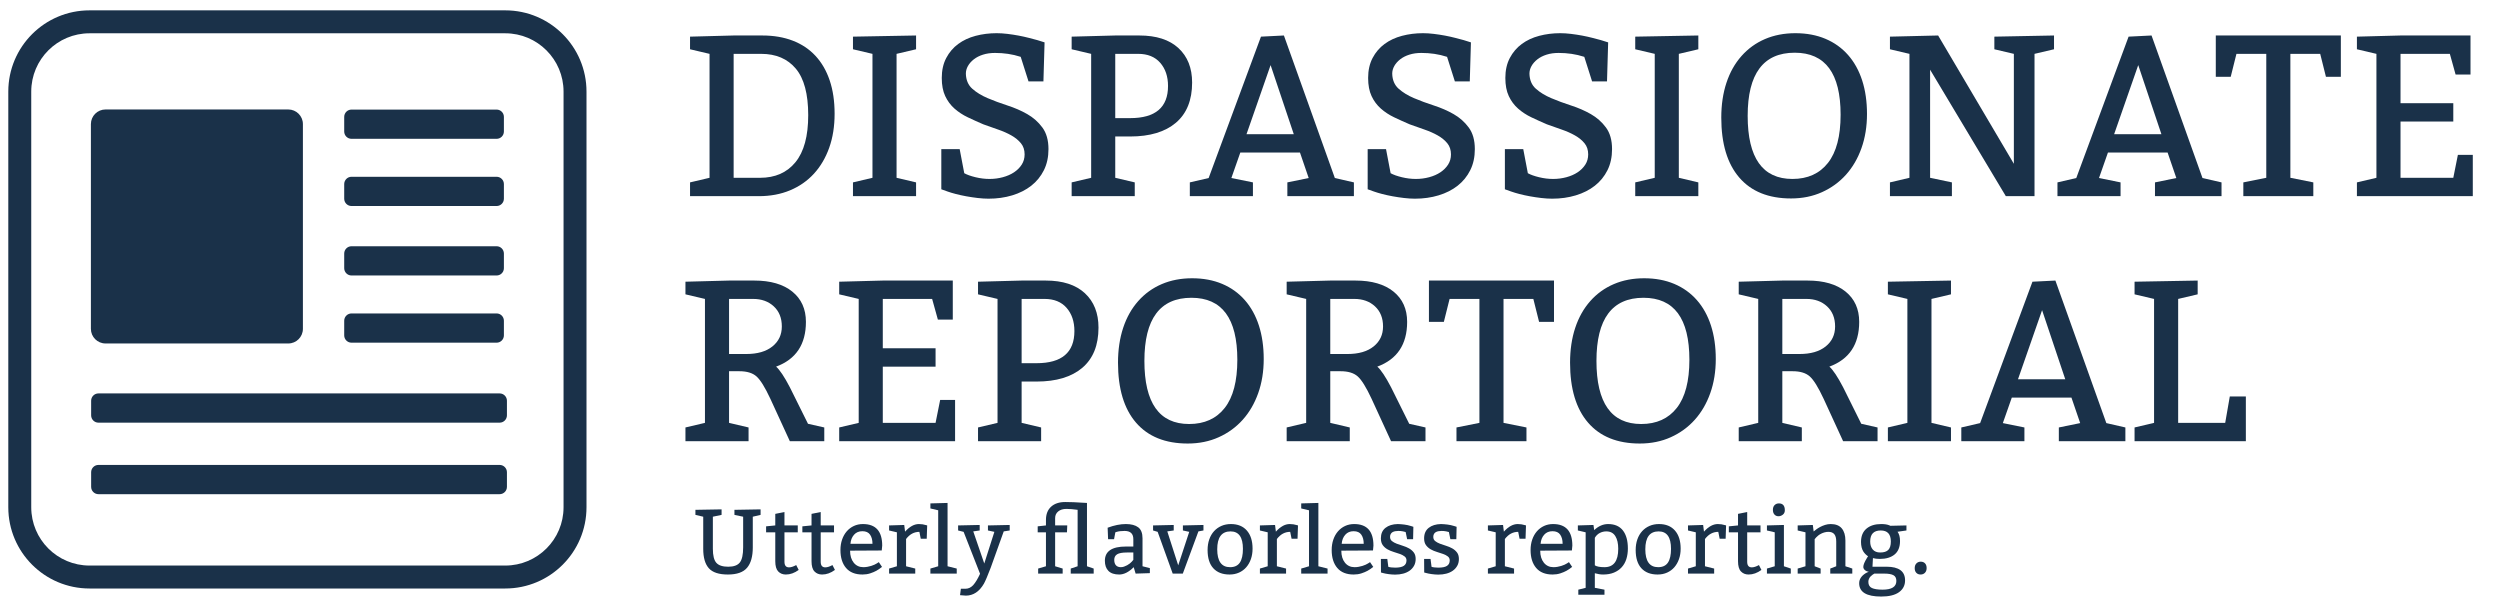 <?xml version="1.0" encoding="UTF-8" standalone="no"?>
<!DOCTYPE svg PUBLIC "-//W3C//DTD SVG 1.1//EN" "http://www.w3.org/Graphics/SVG/1.1/DTD/svg11.dtd">
<svg width="100%" height="100%" viewBox="0 0 908 221" version="1.1" xmlns="http://www.w3.org/2000/svg" xmlns:xlink="http://www.w3.org/1999/xlink" xml:space="preserve" xmlns:serif="http://www.serif.com/" style="fill-rule:evenodd;clip-rule:evenodd;stroke-linejoin:round;stroke-miterlimit:2;">
    <g id="Artboard1" transform="matrix(0.969,0,0,0.925,-1294.651,-2182.259)">
        <rect x="1336" y="2360" width="937" height="239" style="fill:none;"/>
        <g transform="matrix(1.032,0,0,1.081,-61.244,-198.706)">
            <path d="M1458.68,2406C1461.618,2406 1464,2408.382 1464,2411.32C1464,2426.586 1464,2470.414 1464,2485.68C1464,2488.618 1461.618,2491 1458.68,2491C1444.588,2491 1406.412,2491 1392.32,2491C1389.382,2491 1387,2488.618 1387,2485.68C1387,2470.414 1387,2426.586 1387,2411.32C1387,2408.382 1389.382,2406 1392.32,2406C1406.412,2406 1444.588,2406 1458.68,2406Z" style="fill:rgb(26,49,73);"/>
        </g>
        <g transform="matrix(1.032,0,0,1.044,-61.244,-110.684)">
            <path d="M1537,2409.75L1537,2415.25C1537,2416.768 1535.81,2418 1534.344,2418L1481.656,2418C1480.19,2418 1479,2416.768 1479,2415.25L1479,2409.75C1479,2408.232 1480.19,2407 1481.656,2407L1534.344,2407C1535.81,2407 1537,2408.232 1537,2409.75Z" style="fill:rgb(26,49,73);"/>
        </g>
        <g transform="matrix(1.032,0,0,1.044,-61.244,-57.022)">
            <path d="M1537,2409.75L1537,2415.25C1537,2416.768 1535.81,2418 1534.344,2418L1481.656,2418C1480.19,2418 1479,2416.768 1479,2415.25L1479,2409.75C1479,2408.232 1480.19,2407 1481.656,2407L1534.344,2407C1535.81,2407 1537,2408.232 1537,2409.75Z" style="fill:rgb(26,49,73);"/>
        </g>
        <g transform="matrix(1.032,0,0,1.044,-61.244,-84.299)">
            <path d="M1537,2409.75L1537,2415.25C1537,2416.768 1535.81,2418 1534.344,2418L1481.656,2418C1480.19,2418 1479,2416.768 1479,2415.25L1479,2409.75C1479,2408.232 1480.19,2407 1481.656,2407L1534.344,2407C1535.81,2407 1537,2408.232 1537,2409.75Z" style="fill:rgb(26,49,73);"/>
        </g>
        <g transform="matrix(1.032,0,0,1.044,-61.244,-30.638)">
            <path d="M1537,2409.75L1537,2415.25C1537,2416.768 1535.81,2418 1534.344,2418L1481.656,2418C1480.19,2418 1479,2416.768 1479,2415.25L1479,2409.75C1479,2408.232 1480.19,2407 1481.656,2407L1534.344,2407C1535.81,2407 1537,2408.232 1537,2409.75Z" style="fill:rgb(26,49,73);"/>
        </g>
        <g transform="matrix(2.687,0,0,1.044,-2603.842,0.765)">
            <path d="M1537,2409.75L1537,2415.25C1537,2416.768 1536.543,2418 1535.98,2418L1480.02,2418C1479.457,2418 1479,2416.768 1479,2415.25L1479,2409.75C1479,2408.232 1479.457,2407 1480.02,2407L1535.98,2407C1536.543,2407 1537,2408.232 1537,2409.75Z" style="fill:rgb(26,49,73);"/>
        </g>
        <g transform="matrix(2.687,0,0,1.044,-2603.842,28.844)">
            <path d="M1537,2409.75L1537,2415.25C1537,2416.768 1536.543,2418 1535.98,2418L1480.02,2418C1479.457,2418 1479,2416.768 1479,2415.25L1479,2409.75C1479,2408.232 1479.457,2407 1480.02,2407L1535.98,2407C1536.543,2407 1537,2408.232 1537,2409.75Z" style="fill:rgb(26,49,73);"/>
        </g>
        <g transform="matrix(1.032,0,0,1.081,-58.149,-201.95)">
            <path d="M1534.489,2373C1550.788,2373 1564,2386.212 1564,2402.511L1564,2553.489C1564,2569.788 1550.788,2583 1534.489,2583L1383.511,2583C1367.212,2583 1354,2569.788 1354,2553.489L1354,2402.511C1354,2386.212 1367.212,2373 1383.511,2373L1534.489,2373ZM1534.489,2381.333L1383.511,2381.333C1371.815,2381.333 1362.333,2390.815 1362.333,2402.511L1362.333,2553.489C1362.333,2565.185 1371.815,2574.667 1383.511,2574.667L1534.489,2574.667C1546.185,2574.667 1555.667,2565.185 1555.667,2553.489L1555.667,2402.511C1555.667,2390.815 1546.185,2381.333 1534.489,2381.333Z" style="fill:rgb(26,49,73);"/>
        </g>
        <g transform="matrix(2.531,0,0,3.107,-2477.768,-4999.871)">
            <path d="M1615.496,2391.015L1619.404,2391.015C1621.647,2391.015 1623.397,2390.357 1624.654,2389.042C1625.911,2387.727 1626.54,2385.745 1626.54,2383.096C1626.54,2380.427 1625.928,2378.469 1624.705,2377.222C1623.482,2375.975 1621.771,2375.351 1619.574,2375.351L1615.496,2375.351L1615.496,2391.015ZM1609.039,2393.335L1609.039,2391.595L1611.927,2391.015L1611.927,2375.351L1609.039,2374.771L1609.039,2373.176L1615.496,2373.03L1619.744,2373.03C1621.42,2373.03 1622.921,2373.248 1624.246,2373.683C1625.572,2374.118 1626.693,2374.756 1627.61,2375.598C1628.528,2376.439 1629.23,2377.473 1629.717,2378.701C1630.205,2379.929 1630.448,2381.336 1630.448,2382.922C1630.448,2384.508 1630.182,2385.939 1629.649,2387.215C1629.117,2388.491 1628.364,2389.584 1627.39,2390.493C1626.415,2391.402 1625.237,2392.103 1623.855,2392.596C1622.473,2393.089 1620.933,2393.335 1619.234,2393.335L1609.039,2393.335Z" style="fill:rgb(26,49,73);fill-rule:nonzero;"/>
            <path d="M1642.512,2391.595L1642.512,2393.335L1633.167,2393.335L1633.167,2391.595L1636.055,2391.015L1636.055,2375.351L1633.167,2374.771L1633.167,2373.176L1642.512,2373.03L1642.512,2374.771L1639.623,2375.351L1639.623,2391.015L1642.512,2391.595Z" style="fill:rgb(26,49,73);fill-rule:nonzero;"/>
            <path d="M1648.969,2387.389L1649.648,2390.435C1650.056,2390.628 1650.611,2390.797 1651.313,2390.942C1652.016,2391.087 1652.707,2391.16 1653.386,2391.16C1654.066,2391.16 1654.723,2391.087 1655.357,2390.942C1655.992,2390.797 1656.547,2390.589 1657.023,2390.319C1657.498,2390.048 1657.878,2389.724 1658.161,2389.347C1658.444,2388.97 1658.586,2388.54 1658.586,2388.056C1658.586,2387.495 1658.404,2387.026 1658.042,2386.649C1657.68,2386.272 1657.209,2385.943 1656.632,2385.663C1656.054,2385.383 1655.403,2385.136 1654.678,2384.923C1653.953,2384.711 1653.216,2384.488 1652.469,2384.256C1651.676,2383.966 1650.911,2383.671 1650.175,2383.371C1649.439,2383.072 1648.782,2382.704 1648.204,2382.269C1647.626,2381.834 1647.168,2381.307 1646.828,2380.688C1646.488,2380.07 1646.318,2379.306 1646.318,2378.397C1646.318,2377.43 1646.539,2376.589 1646.981,2375.873C1647.422,2375.158 1648.011,2374.568 1648.748,2374.104C1649.484,2373.64 1650.345,2373.296 1651.33,2373.074C1652.316,2372.852 1653.352,2372.74 1654.44,2372.74C1654.938,2372.74 1655.471,2372.769 1656.037,2372.827C1656.603,2372.885 1657.158,2372.958 1657.702,2373.045C1658.246,2373.132 1658.756,2373.229 1659.231,2373.335C1659.707,2373.441 1660.115,2373.533 1660.455,2373.611L1661.542,2373.901L1661.372,2378.832L1659.163,2378.832L1658.008,2375.728C1657.374,2375.554 1656.745,2375.428 1656.122,2375.351C1655.499,2375.274 1654.859,2375.235 1654.202,2375.235C1653.545,2375.235 1652.95,2375.308 1652.418,2375.453C1651.885,2375.598 1651.432,2375.796 1651.059,2376.047C1650.685,2376.299 1650.396,2376.579 1650.192,2376.888C1649.988,2377.198 1649.886,2377.517 1649.886,2377.846C1649.909,2378.658 1650.226,2379.296 1650.838,2379.76C1651.449,2380.224 1652.208,2380.621 1653.115,2380.949C1654.021,2381.278 1655.001,2381.588 1656.054,2381.878C1657.107,2382.168 1658.082,2382.53 1658.977,2382.965C1659.871,2383.4 1660.619,2383.966 1661.219,2384.662C1661.82,2385.358 1662.12,2386.267 1662.12,2387.389C1662.12,2388.395 1661.893,2389.284 1661.44,2390.058C1660.987,2390.831 1660.364,2391.484 1659.571,2392.016C1658.778,2392.547 1657.838,2392.953 1656.751,2393.234C1655.663,2393.514 1654.496,2393.654 1653.25,2393.654C1652.752,2393.654 1652.214,2393.625 1651.636,2393.567C1651.059,2393.509 1650.492,2393.437 1649.937,2393.35C1649.382,2393.263 1648.867,2393.166 1648.391,2393.06C1647.915,2392.953 1647.519,2392.852 1647.202,2392.755L1646.25,2392.465L1646.25,2387.389L1648.969,2387.389Z" style="fill:rgb(26,49,73);fill-rule:nonzero;"/>
            <path d="M1665.552,2393.335L1665.552,2391.595L1668.441,2391.015L1668.441,2375.351L1665.552,2374.771L1665.552,2373.176L1672.009,2373.03L1675.577,2373.03C1678.092,2373.03 1680.023,2373.562 1681.371,2374.626C1682.719,2375.689 1683.393,2377.14 1683.393,2378.977C1683.393,2381.201 1682.594,2382.893 1680.997,2384.053C1679.4,2385.213 1677.14,2385.794 1674.218,2385.794L1672.009,2385.794L1672.009,2391.015L1674.897,2391.595L1674.897,2393.335L1665.552,2393.335ZM1672.009,2375.351L1672.009,2383.473L1674.218,2383.473C1677.956,2383.473 1679.825,2382.119 1679.825,2379.412C1679.825,2378.213 1679.44,2377.237 1678.669,2376.482C1677.899,2375.728 1676.812,2375.351 1675.407,2375.351L1672.009,2375.351Z" style="fill:rgb(26,49,73);fill-rule:nonzero;"/>
            <path d="M1683.053,2393.335L1683.053,2391.595L1685.84,2391.044L1693.588,2373.176L1696.986,2373.03L1704.53,2391.044L1707.351,2391.595L1707.351,2393.335L1697.496,2393.335L1697.496,2391.595L1700.656,2391.044L1699.365,2387.824L1690.529,2387.824L1689.204,2391.044L1692.398,2391.595L1692.398,2393.335L1683.053,2393.335ZM1695.015,2376.772L1691.447,2385.504L1698.447,2385.504L1695.015,2376.772Z" style="fill:rgb(26,49,73);fill-rule:nonzero;"/>
            <path d="M1712.108,2387.389L1712.788,2390.435C1713.196,2390.628 1713.751,2390.797 1714.453,2390.942C1715.156,2391.087 1715.847,2391.16 1716.526,2391.16C1717.206,2391.16 1717.863,2391.087 1718.497,2390.942C1719.132,2390.797 1719.687,2390.589 1720.162,2390.319C1720.638,2390.048 1721.018,2389.724 1721.301,2389.347C1721.584,2388.97 1721.726,2388.54 1721.726,2388.056C1721.726,2387.495 1721.544,2387.026 1721.182,2386.649C1720.819,2386.272 1720.349,2385.943 1719.772,2385.663C1719.194,2385.383 1718.542,2385.136 1717.818,2384.923C1717.093,2384.711 1716.356,2384.488 1715.609,2384.256C1714.816,2383.966 1714.051,2383.671 1713.315,2383.371C1712.579,2383.072 1711.922,2382.704 1711.344,2382.269C1710.766,2381.834 1710.307,2381.307 1709.968,2380.688C1709.628,2380.07 1709.458,2379.306 1709.458,2378.397C1709.458,2377.43 1709.679,2376.589 1710.12,2375.873C1710.562,2375.158 1711.151,2374.568 1711.888,2374.104C1712.624,2373.64 1713.485,2373.296 1714.47,2373.074C1715.456,2372.852 1716.492,2372.74 1717.58,2372.74C1718.078,2372.74 1718.61,2372.769 1719.177,2372.827C1719.743,2372.885 1720.298,2372.958 1720.842,2373.045C1721.386,2373.132 1721.895,2373.229 1722.371,2373.335C1722.847,2373.441 1723.255,2373.533 1723.595,2373.611L1724.682,2373.901L1724.512,2378.832L1722.303,2378.832L1721.148,2375.728C1720.513,2375.554 1719.885,2375.428 1719.262,2375.351C1718.639,2375.274 1717.999,2375.235 1717.342,2375.235C1716.685,2375.235 1716.09,2375.308 1715.558,2375.453C1715.025,2375.598 1714.572,2375.796 1714.198,2376.047C1713.825,2376.299 1713.536,2376.579 1713.332,2376.888C1713.128,2377.198 1713.026,2377.517 1713.026,2377.846C1713.049,2378.658 1713.366,2379.296 1713.977,2379.76C1714.589,2380.224 1715.348,2380.621 1716.254,2380.949C1717.161,2381.278 1718.14,2381.588 1719.194,2381.878C1720.247,2382.168 1721.221,2382.53 1722.116,2382.965C1723.011,2383.4 1723.759,2383.966 1724.359,2384.662C1724.96,2385.358 1725.26,2386.267 1725.26,2387.389C1725.26,2388.395 1725.033,2389.284 1724.58,2390.058C1724.127,2390.831 1723.504,2391.484 1722.711,2392.016C1721.918,2392.547 1720.978,2392.953 1719.89,2393.234C1718.803,2393.514 1717.636,2393.654 1716.39,2393.654C1715.892,2393.654 1715.354,2393.625 1714.776,2393.567C1714.198,2393.509 1713.632,2393.437 1713.077,2393.35C1712.522,2393.263 1712.006,2393.166 1711.531,2393.06C1711.055,2392.953 1710.659,2392.852 1710.341,2392.755L1709.39,2392.465L1709.39,2387.389L1712.108,2387.389Z" style="fill:rgb(26,49,73);fill-rule:nonzero;"/>
            <path d="M1732.43,2387.389L1733.11,2390.435C1733.518,2390.628 1734.073,2390.797 1734.775,2390.942C1735.477,2391.087 1736.168,2391.16 1736.848,2391.16C1737.527,2391.16 1738.184,2391.087 1738.819,2390.942C1739.453,2390.797 1740.008,2390.589 1740.484,2390.319C1740.96,2390.048 1741.339,2389.724 1741.622,2389.347C1741.906,2388.97 1742.047,2388.54 1742.047,2388.056C1742.047,2387.495 1741.866,2387.026 1741.503,2386.649C1741.141,2386.272 1740.671,2385.943 1740.093,2385.663C1739.515,2385.383 1738.864,2385.136 1738.139,2384.923C1737.414,2384.711 1736.678,2384.488 1735.93,2384.256C1735.137,2383.966 1734.373,2383.671 1733.636,2383.371C1732.9,2383.072 1732.243,2382.704 1731.665,2382.269C1731.088,2381.834 1730.629,2381.307 1730.289,2380.688C1729.949,2380.07 1729.779,2379.306 1729.779,2378.397C1729.779,2377.43 1730,2376.589 1730.442,2375.873C1730.884,2375.158 1731.473,2374.568 1732.209,2374.104C1732.945,2373.64 1733.806,2373.296 1734.792,2373.074C1735.777,2372.852 1736.814,2372.74 1737.901,2372.74C1738.4,2372.74 1738.932,2372.769 1739.498,2372.827C1740.065,2372.885 1740.62,2372.958 1741.164,2373.045C1741.707,2373.132 1742.217,2373.229 1742.693,2373.335C1743.169,2373.441 1743.576,2373.533 1743.916,2373.611L1745.004,2373.901L1744.834,2378.832L1742.625,2378.832L1741.469,2375.728C1740.835,2375.554 1740.206,2375.428 1739.583,2375.351C1738.96,2375.274 1738.32,2375.235 1737.663,2375.235C1737.006,2375.235 1736.412,2375.308 1735.879,2375.453C1735.347,2375.598 1734.894,2375.796 1734.52,2376.047C1734.146,2376.299 1733.857,2376.579 1733.653,2376.888C1733.45,2377.198 1733.348,2377.517 1733.348,2377.846C1733.37,2378.658 1733.687,2379.296 1734.299,2379.76C1734.911,2380.224 1735.67,2380.621 1736.576,2380.949C1737.482,2381.278 1738.462,2381.588 1739.515,2381.878C1740.569,2382.168 1741.543,2382.53 1742.438,2382.965C1743.333,2383.4 1744.08,2383.966 1744.681,2384.662C1745.281,2385.358 1745.581,2386.267 1745.581,2387.389C1745.581,2388.395 1745.355,2389.284 1744.902,2390.058C1744.449,2390.831 1743.826,2391.484 1743.033,2392.016C1742.24,2392.547 1741.3,2392.953 1740.212,2393.234C1739.125,2393.514 1737.958,2393.654 1736.712,2393.654C1736.213,2393.654 1735.675,2393.625 1735.098,2393.567C1734.52,2393.509 1733.954,2393.437 1733.399,2393.35C1732.844,2393.263 1732.328,2393.166 1731.852,2393.06C1731.377,2392.953 1730.98,2392.852 1730.663,2392.755L1729.711,2392.465L1729.711,2387.389L1732.43,2387.389Z" style="fill:rgb(26,49,73);fill-rule:nonzero;"/>
            <path d="M1758.359,2391.595L1758.359,2393.335L1749.014,2393.335L1749.014,2391.595L1751.902,2391.015L1751.902,2375.351L1749.014,2374.771L1749.014,2373.176L1758.359,2373.03L1758.359,2374.771L1755.47,2375.351L1755.47,2391.015L1758.359,2391.595Z" style="fill:rgb(26,49,73);fill-rule:nonzero;"/>
            <path d="M1761.757,2383.415C1761.757,2381.791 1762.012,2380.321 1762.522,2379.006C1763.031,2377.691 1763.773,2376.565 1764.748,2375.627C1765.722,2374.689 1766.883,2373.973 1768.231,2373.48C1769.579,2372.987 1771.08,2372.74 1772.734,2372.74C1774.387,2372.74 1775.871,2372.977 1777.185,2373.451C1778.499,2373.925 1779.615,2374.607 1780.533,2375.496C1781.45,2376.386 1782.147,2377.459 1782.623,2378.716C1783.098,2379.973 1783.336,2381.385 1783.336,2382.951C1783.336,2384.517 1783.064,2385.953 1782.521,2387.258C1781.977,2388.564 1781.212,2389.685 1780.227,2390.623C1779.241,2391.561 1778.058,2392.296 1776.676,2392.828C1775.294,2393.36 1773.764,2393.625 1772.088,2393.625C1768.758,2393.625 1766.203,2392.746 1764.425,2390.986C1762.646,2389.226 1761.757,2386.702 1761.757,2383.415ZM1772.632,2375.206C1767.987,2375.206 1765.665,2377.865 1765.665,2383.183C1765.665,2388.501 1767.874,2391.16 1772.292,2391.16C1774.557,2391.16 1776.313,2390.483 1777.559,2389.129C1778.805,2387.776 1779.428,2385.745 1779.428,2383.038C1779.428,2377.817 1777.163,2375.206 1772.632,2375.206Z" style="fill:rgb(26,49,73);fill-rule:nonzero;"/>
            <path d="M1803.896,2393.335L1792.681,2377.353L1792.681,2391.015L1795.91,2391.595L1795.91,2393.335L1786.734,2393.335L1786.734,2391.595L1789.623,2391.015L1789.623,2375.351L1786.734,2374.771L1786.734,2373.176L1793.871,2373.03L1805.085,2389.245L1805.085,2375.351L1802.197,2374.771L1802.197,2373.176L1811.032,2373.03L1811.032,2374.771L1808.144,2375.351L1808.144,2393.335L1803.896,2393.335Z" style="fill:rgb(26,49,73);fill-rule:nonzero;"/>
            <path d="M1811.542,2393.335L1811.542,2391.595L1814.328,2391.044L1822.076,2373.176L1825.475,2373.03L1833.019,2391.044L1835.839,2391.595L1835.839,2393.335L1825.984,2393.335L1825.984,2391.595L1829.145,2391.044L1827.853,2387.824L1819.018,2387.824L1817.693,2391.044L1820.887,2391.595L1820.887,2393.335L1811.542,2393.335ZM1823.504,2376.772L1819.935,2385.504L1826.936,2385.504L1823.504,2376.772Z" style="fill:rgb(26,49,73);fill-rule:nonzero;"/>
            <path d="M1849.432,2391.595L1849.432,2393.335L1839.068,2393.335L1839.068,2391.595L1842.466,2391.015L1842.466,2375.351L1838.048,2375.351L1837.199,2378.252L1834.99,2378.252L1834.99,2373.03L1853.51,2373.03L1853.51,2378.252L1851.302,2378.252L1850.452,2375.351L1846.034,2375.351L1846.034,2391.015L1849.432,2391.595Z" style="fill:rgb(26,49,73);fill-rule:nonzero;"/>
            <path d="M1869.652,2375.351L1862.346,2375.351L1862.346,2381.588L1870.162,2381.588L1870.162,2383.908L1862.346,2383.908L1862.346,2391.015L1870.162,2391.015L1870.842,2388.114L1873.05,2388.114L1873.05,2393.335L1855.889,2393.335L1855.889,2391.595L1858.778,2391.015L1858.778,2375.351L1855.889,2374.771L1855.889,2373.176L1862.346,2373.03L1872.711,2373.03L1872.711,2377.962L1870.502,2377.962L1869.652,2375.351Z" style="fill:rgb(26,49,73);fill-rule:nonzero;"/>
            <path d="M1608.359,2424.306L1608.359,2422.566L1611.248,2421.985L1611.248,2406.322L1608.359,2405.742L1608.359,2404.146L1614.816,2404.001L1618.554,2404.001C1620.956,2404.001 1622.83,2404.465 1624.178,2405.393C1625.526,2406.322 1626.2,2407.598 1626.2,2409.222C1626.2,2412.065 1624.728,2413.95 1621.782,2414.879C1622.326,2415.285 1623.006,2416.155 1623.821,2417.489L1626.506,2422.101L1628.919,2422.566L1628.919,2424.306L1623.821,2424.306L1620.933,2418.94C1620.14,2417.489 1619.455,2416.547 1618.877,2416.112C1618.299,2415.676 1617.455,2415.459 1616.345,2415.459L1614.816,2415.459L1614.816,2421.985L1617.705,2422.566L1617.705,2424.306L1608.359,2424.306ZM1614.816,2406.322L1614.816,2413.283L1617.365,2413.283C1619.019,2413.283 1620.31,2412.964 1621.239,2412.326C1622.168,2411.688 1622.632,2410.847 1622.632,2409.802C1622.632,2408.739 1622.236,2407.893 1621.443,2407.264C1620.65,2406.636 1619.63,2406.322 1618.384,2406.322L1614.816,2406.322Z" style="fill:rgb(26,49,73);fill-rule:nonzero;"/>
            <path d="M1644.891,2406.322L1637.584,2406.322L1637.584,2412.558L1645.4,2412.558L1645.4,2414.879L1637.584,2414.879L1637.584,2421.985L1645.4,2421.985L1646.08,2419.085L1648.289,2419.085L1648.289,2424.306L1631.128,2424.306L1631.128,2422.566L1634.016,2421.985L1634.016,2406.322L1631.128,2405.742L1631.128,2404.146L1637.584,2404.001L1647.949,2404.001L1647.949,2408.932L1645.74,2408.932L1644.891,2406.322Z" style="fill:rgb(26,49,73);fill-rule:nonzero;"/>
            <path d="M1651.687,2424.306L1651.687,2422.566L1654.576,2421.985L1654.576,2406.322L1651.687,2405.742L1651.687,2404.146L1658.144,2404.001L1661.712,2404.001C1664.227,2404.001 1666.158,2404.533 1667.506,2405.596C1668.854,2406.66 1669.528,2408.11 1669.528,2409.948C1669.528,2412.171 1668.73,2413.863 1667.132,2415.024C1665.535,2416.184 1663.275,2416.764 1660.353,2416.764L1658.144,2416.764L1658.144,2421.985L1661.032,2422.566L1661.032,2424.306L1651.687,2424.306ZM1658.144,2406.322L1658.144,2414.444L1660.353,2414.444C1664.091,2414.444 1665.96,2413.09 1665.96,2410.383C1665.96,2409.184 1665.575,2408.207 1664.805,2407.453C1664.034,2406.699 1662.947,2406.322 1661.542,2406.322L1658.144,2406.322Z" style="fill:rgb(26,49,73);fill-rule:nonzero;"/>
            <path d="M1672.417,2414.386C1672.417,2412.761 1672.672,2411.292 1673.181,2409.977C1673.691,2408.662 1674.433,2407.535 1675.407,2406.597C1676.381,2405.659 1677.542,2404.944 1678.89,2404.451C1680.238,2403.958 1681.739,2403.711 1683.393,2403.711C1685.047,2403.711 1686.531,2403.948 1687.845,2404.422C1689.159,2404.895 1690.275,2405.577 1691.192,2406.467C1692.11,2407.356 1692.806,2408.429 1693.282,2409.686C1693.758,2410.943 1693.996,2412.355 1693.996,2413.921C1693.996,2415.488 1693.724,2416.924 1693.18,2418.229C1692.636,2419.534 1691.872,2420.656 1690.886,2421.594C1689.901,2422.532 1688.717,2423.267 1687.335,2423.798C1685.953,2424.33 1684.424,2424.596 1682.747,2424.596C1679.417,2424.596 1676.863,2423.716 1675.084,2421.956C1673.306,2420.197 1672.417,2417.673 1672.417,2414.386ZM1683.291,2406.177C1678.647,2406.177 1676.325,2408.836 1676.325,2414.154C1676.325,2419.471 1678.534,2422.13 1682.951,2422.13C1685.217,2422.13 1686.973,2421.454 1688.219,2420.1C1689.465,2418.746 1690.088,2416.716 1690.088,2414.009C1690.088,2408.787 1687.822,2406.177 1683.291,2406.177Z" style="fill:rgb(26,49,73);fill-rule:nonzero;"/>
            <path d="M1697.394,2424.306L1697.394,2422.566L1700.282,2421.985L1700.282,2406.322L1697.394,2405.742L1697.394,2404.146L1703.851,2404.001L1707.589,2404.001C1709.99,2404.001 1711.865,2404.465 1713.213,2405.393C1714.561,2406.322 1715.235,2407.598 1715.235,2409.222C1715.235,2412.065 1713.762,2413.95 1710.817,2414.879C1711.361,2415.285 1712.04,2416.155 1712.856,2417.489L1715.541,2422.101L1717.953,2422.566L1717.953,2424.306L1712.856,2424.306L1709.968,2418.94C1709.175,2417.489 1708.489,2416.547 1707.912,2416.112C1707.334,2415.676 1706.49,2415.459 1705.38,2415.459L1703.851,2415.459L1703.851,2421.985L1706.739,2422.566L1706.739,2424.306L1697.394,2424.306ZM1703.851,2406.322L1703.851,2413.283L1706.399,2413.283C1708.053,2413.283 1709.345,2412.964 1710.273,2412.326C1711.202,2411.688 1711.667,2410.847 1711.667,2409.802C1711.667,2408.739 1711.27,2407.893 1710.477,2407.264C1709.684,2406.636 1708.665,2406.322 1707.419,2406.322L1703.851,2406.322Z" style="fill:rgb(26,49,73);fill-rule:nonzero;"/>
            <path d="M1732.906,2422.566L1732.906,2424.306L1722.541,2424.306L1722.541,2422.566L1725.939,2421.985L1725.939,2406.322L1721.522,2406.322L1720.672,2409.222L1718.463,2409.222L1718.463,2404.001L1736.984,2404.001L1736.984,2409.222L1734.775,2409.222L1733.925,2406.322L1729.508,2406.322L1729.508,2421.985L1732.906,2422.566Z" style="fill:rgb(26,49,73);fill-rule:nonzero;"/>
            <path d="M1739.363,2414.386C1739.363,2412.761 1739.617,2411.292 1740.127,2409.977C1740.637,2408.662 1741.379,2407.535 1742.353,2406.597C1743.327,2405.659 1744.488,2404.944 1745.836,2404.451C1747.184,2403.958 1748.685,2403.711 1750.339,2403.711C1751.993,2403.711 1753.477,2403.948 1754.791,2404.422C1756.105,2404.895 1757.22,2405.577 1758.138,2406.467C1759.056,2407.356 1759.752,2408.429 1760.228,2409.686C1760.704,2410.943 1760.942,2412.355 1760.942,2413.921C1760.942,2415.488 1760.67,2416.924 1760.126,2418.229C1759.582,2419.534 1758.818,2420.656 1757.832,2421.594C1756.847,2422.532 1755.663,2423.267 1754.281,2423.798C1752.899,2424.33 1751.37,2424.596 1749.693,2424.596C1746.363,2424.596 1743.809,2423.716 1742.03,2421.956C1740.252,2420.197 1739.363,2417.673 1739.363,2414.386ZM1750.237,2406.177C1745.593,2406.177 1743.271,2408.836 1743.271,2414.154C1743.271,2419.471 1745.479,2422.13 1749.897,2422.13C1752.163,2422.13 1753.918,2421.454 1755.165,2420.1C1756.411,2418.746 1757.034,2416.716 1757.034,2414.009C1757.034,2408.787 1754.768,2406.177 1750.237,2406.177Z" style="fill:rgb(26,49,73);fill-rule:nonzero;"/>
            <path d="M1764.34,2424.306L1764.34,2422.566L1767.228,2421.985L1767.228,2406.322L1764.34,2405.742L1764.34,2404.146L1770.797,2404.001L1774.535,2404.001C1776.936,2404.001 1778.811,2404.465 1780.159,2405.393C1781.507,2406.322 1782.181,2407.598 1782.181,2409.222C1782.181,2412.065 1780.708,2413.95 1777.763,2414.879C1778.307,2415.285 1778.986,2416.155 1779.802,2417.489L1782.487,2422.101L1784.899,2422.566L1784.899,2424.306L1779.802,2424.306L1776.913,2418.94C1776.12,2417.489 1775.435,2416.547 1774.857,2416.112C1774.28,2415.676 1773.436,2415.459 1772.326,2415.459L1770.797,2415.459L1770.797,2421.985L1773.685,2422.566L1773.685,2424.306L1764.34,2424.306ZM1770.797,2406.322L1770.797,2413.283L1773.345,2413.283C1774.999,2413.283 1776.29,2412.964 1777.219,2412.326C1778.148,2411.688 1778.613,2410.847 1778.613,2409.802C1778.613,2408.739 1778.216,2407.893 1777.423,2407.264C1776.63,2406.636 1775.611,2406.322 1774.365,2406.322L1770.797,2406.322Z" style="fill:rgb(26,49,73);fill-rule:nonzero;"/>
            <path d="M1795.774,2422.566L1795.774,2424.306L1786.429,2424.306L1786.429,2422.566L1789.317,2421.985L1789.317,2406.322L1786.429,2405.742L1786.429,2404.146L1795.774,2404.001L1795.774,2405.742L1792.885,2406.322L1792.885,2421.985L1795.774,2422.566Z" style="fill:rgb(26,49,73);fill-rule:nonzero;"/>
            <path d="M1797.303,2424.306L1797.303,2422.566L1800.09,2422.014L1807.838,2404.146L1811.236,2404.001L1818.78,2422.014L1821.601,2422.566L1821.601,2424.306L1811.746,2424.306L1811.746,2422.566L1814.906,2422.014L1813.615,2418.795L1804.779,2418.795L1803.454,2422.014L1806.648,2422.566L1806.648,2424.306L1797.303,2424.306ZM1809.265,2407.743L1805.697,2416.474L1812.697,2416.474L1809.265,2407.743Z" style="fill:rgb(26,49,73);fill-rule:nonzero;"/>
            <path d="M1829.417,2406.322L1829.417,2421.985L1836.383,2421.985L1837.063,2418.65L1839.442,2418.65L1839.442,2424.306L1822.96,2424.306L1822.96,2422.566L1825.848,2421.985L1825.848,2406.322L1822.96,2405.742L1822.96,2404.146L1832.305,2404.001L1832.305,2405.742L1829.417,2406.322Z" style="fill:rgb(26,49,73);fill-rule:nonzero;"/>
        </g>
        <g transform="matrix(1.375,0,0,1.081,-612.899,-403.1)">
            <path d="M1622.639,2743L1622.639,2754.167C1622.639,2757.433 1622.122,2759.889 1621.087,2761.533C1620.053,2763.178 1618.31,2764 1615.858,2764C1613.406,2764 1611.671,2763.239 1610.654,2761.717C1609.636,2760.194 1609.128,2757.844 1609.128,2754.667L1609.128,2743L1607.001,2742.333L1607.001,2740.5L1614.132,2740.333L1614.132,2742.333L1611.755,2743L1611.755,2754.667C1611.755,2757.111 1612.072,2758.806 1612.705,2759.75C1613.339,2760.694 1614.415,2761.167 1615.933,2761.167C1617.451,2761.167 1618.51,2760.65 1619.111,2759.617C1619.711,2758.583 1620.011,2756.767 1620.011,2754.167L1620.011,2743L1617.635,2742.333L1617.635,2740.5L1624.765,2740.333L1624.765,2742.333L1622.639,2743Z" style="fill:rgb(26,49,73);fill-rule:nonzero;"/>
            <path d="M1631.271,2741.3L1631.271,2746.167L1634.899,2746.167L1634.899,2748.667L1631.271,2748.667L1631.271,2759.367C1631.271,2760.722 1631.688,2761.4 1632.522,2761.4C1633.055,2761.4 1633.706,2761.122 1634.473,2760.567L1635.149,2762.333C1634.015,2763.444 1632.847,2764 1631.646,2764C1630.795,2764 1630.103,2763.628 1629.569,2762.883C1629.036,2762.139 1628.769,2760.9 1628.769,2759.167L1628.769,2748.667L1626.267,2748.667L1626.267,2746.5L1628.769,2746.167L1628.769,2741.967L1631.271,2741.3Z" style="fill:rgb(26,49,73);fill-rule:nonzero;"/>
            <path d="M1641.154,2741.3L1641.154,2746.167L1644.782,2746.167L1644.782,2748.667L1641.154,2748.667L1641.154,2759.367C1641.154,2760.722 1641.571,2761.4 1642.405,2761.4C1642.939,2761.4 1643.589,2761.122 1644.356,2760.567L1645.032,2762.333C1643.898,2763.444 1642.73,2764 1641.529,2764C1640.678,2764 1639.986,2763.628 1639.452,2762.883C1638.919,2762.139 1638.652,2760.9 1638.652,2759.167L1638.652,2748.667L1636.15,2748.667L1636.15,2746.5L1638.652,2746.167L1638.652,2741.967L1641.154,2741.3Z" style="fill:rgb(26,49,73);fill-rule:nonzero;"/>
            <path d="M1657.792,2755.267L1649.16,2755.333C1649.16,2757.156 1649.49,2758.611 1650.149,2759.7C1650.808,2760.789 1651.687,2761.333 1652.788,2761.333C1653.155,2761.333 1653.522,2761.289 1653.889,2761.2C1654.256,2761.111 1654.602,2761 1654.928,2760.867C1655.253,2760.733 1655.549,2760.583 1655.816,2760.417C1656.083,2760.25 1656.308,2760.089 1656.491,2759.933L1656.992,2759.5L1657.867,2761.233C1657.3,2761.833 1656.779,2762.306 1656.304,2762.65C1655.828,2762.994 1655.269,2763.306 1654.627,2763.583C1653.985,2763.861 1653.289,2764 1652.538,2764C1650.57,2764 1649.077,2763.206 1648.059,2761.617C1647.042,2760.028 1646.533,2757.856 1646.533,2755.1C1646.533,2753.722 1646.683,2752.456 1646.984,2751.3C1647.284,2750.144 1647.705,2749.15 1648.247,2748.317C1648.789,2747.483 1649.436,2746.833 1650.186,2746.367C1650.937,2745.9 1651.762,2745.667 1652.663,2745.667C1656.166,2745.667 1657.917,2748.278 1657.917,2753.5L1657.792,2755.267ZM1649.26,2752.833L1655.265,2752.833C1655.265,2751.478 1655.048,2750.378 1654.615,2749.533C1654.181,2748.689 1653.481,2748.267 1652.513,2748.267C1651.562,2748.267 1650.803,2748.694 1650.236,2749.55C1649.669,2750.406 1649.344,2751.5 1649.26,2752.833Z" style="fill:rgb(26,49,73);fill-rule:nonzero;"/>
            <path d="M1663.922,2746L1664.148,2748.433C1665.382,2746.589 1666.641,2745.667 1667.926,2745.667C1668.61,2745.667 1669.268,2745.8 1669.902,2746.067L1670.178,2746.167L1670.052,2751L1668.426,2751L1668.051,2748.5C1666.616,2748.5 1665.407,2749.367 1664.423,2751.1L1664.423,2761L1666.925,2761.833L1666.925,2763.667L1659.794,2763.667L1659.794,2761.833L1661.921,2761L1661.921,2748.667L1659.794,2748L1659.794,2746.167L1663.922,2746Z" style="fill:rgb(26,49,73);fill-rule:nonzero;"/>
            <path d="M1675.732,2738L1675.732,2761L1678.234,2761.833L1678.234,2763.667L1671.053,2763.667L1671.053,2761.833L1673.18,2761L1673.18,2740.667L1671.053,2740L1671.053,2738.167L1675.732,2738Z" style="fill:rgb(26,49,73);fill-rule:nonzero;"/>
            <path d="M1684.489,2746L1684.489,2748L1682.738,2748.333L1685.74,2760L1688.493,2748.5L1686.741,2748L1686.741,2746.167L1692.671,2746L1692.671,2748L1691.045,2748.333L1687.492,2761.533C1686.658,2764.444 1686.04,2766.378 1685.64,2767.333C1684.389,2770.2 1682.754,2771.644 1680.736,2771.667L1679.135,2771.5L1679.36,2769.167L1680.611,2769.167C1681.428,2769.167 1682.141,2768.711 1682.75,2767.8C1683.359,2766.889 1683.972,2765.533 1684.589,2763.733L1680.111,2748.5L1678.609,2748L1678.609,2746.167L1684.489,2746Z" style="fill:rgb(26,49,73);fill-rule:nonzero;"/>
            <path d="M1700.302,2748.667L1700.302,2746.5L1702.554,2746.167L1702.554,2744.167C1702.554,2742.1 1703.021,2740.5 1703.955,2739.367C1704.889,2738.233 1706.174,2737.667 1707.808,2737.667C1709.226,2737.667 1710.886,2737.756 1712.787,2737.933L1713.738,2738L1713.738,2761L1715.565,2761.833L1715.565,2763.667L1709.31,2763.667L1709.31,2761.833L1711.186,2761L1711.186,2740.5C1710.018,2740.278 1709.001,2740.167 1708.134,2740.167C1707.199,2740.167 1706.453,2740.472 1705.894,2741.083C1705.335,2741.694 1705.056,2742.5 1705.056,2743.5L1705.056,2746.167L1708.359,2746.167L1708.284,2748.667L1705.056,2748.667L1705.056,2761L1707.108,2761.833L1707.108,2763.667L1700.427,2763.667L1700.427,2761.833L1702.554,2761L1702.554,2748.667L1700.302,2748.667Z" style="fill:rgb(26,49,73);fill-rule:nonzero;"/>
            <path d="M1719.368,2747C1721.169,2746.111 1722.821,2745.667 1724.322,2745.667C1725.79,2745.667 1726.916,2746.061 1727.7,2746.85C1728.484,2747.639 1728.876,2748.967 1728.876,2750.833L1728.876,2761L1730.877,2761.667L1730.877,2763.5L1726.999,2763.667L1726.474,2761.333C1725.139,2763.111 1723.821,2764 1722.52,2764C1721.219,2764 1720.243,2763.567 1719.593,2762.7C1718.942,2761.833 1718.617,2760.6 1718.617,2759C1718.617,2755.556 1720.535,2753.833 1724.372,2753.833L1726.374,2753.833L1726.374,2751.167C1726.374,2749.167 1725.581,2748.167 1723.997,2748.167C1723.096,2748.167 1722.354,2748.289 1721.77,2748.533L1721.469,2748.667L1721.119,2751.167L1719.493,2751.167L1719.368,2747ZM1726.374,2756L1724.622,2756C1723.371,2756 1722.483,2756.217 1721.957,2756.65C1721.432,2757.083 1721.169,2757.756 1721.169,2758.667C1721.169,2759.533 1721.324,2760.194 1721.632,2760.65C1721.941,2761.106 1722.387,2761.333 1722.971,2761.333C1723.254,2761.333 1723.542,2761.267 1723.834,2761.133C1724.126,2761 1724.409,2760.833 1724.685,2760.633C1724.96,2760.433 1725.206,2760.217 1725.423,2759.983C1725.64,2759.75 1725.815,2759.533 1725.948,2759.333L1726.374,2758.667L1726.374,2756Z" style="fill:rgb(26,49,73);fill-rule:nonzero;"/>
            <path d="M1737.383,2746L1737.383,2748L1735.631,2748.333L1738.609,2760.667L1741.611,2748.5L1739.885,2748L1739.885,2746.167L1745.489,2746L1745.489,2748L1744.113,2748.333L1739.86,2763.667L1737.107,2763.667L1733.004,2748.5L1731.753,2748L1731.753,2746.167L1737.383,2746Z" style="fill:rgb(26,49,73);fill-rule:nonzero;"/>
            <path d="M1746.615,2755.1C1746.615,2753.678 1746.769,2752.383 1747.078,2751.217C1747.387,2750.05 1747.824,2749.056 1748.392,2748.233C1748.959,2747.411 1749.63,2746.778 1750.406,2746.333C1751.181,2745.889 1752.036,2745.667 1752.97,2745.667C1754.838,2745.667 1756.29,2746.456 1757.324,2748.033C1758.358,2749.611 1758.875,2751.8 1758.875,2754.6C1758.875,2755.978 1758.725,2757.239 1758.425,2758.383C1758.124,2759.528 1757.703,2760.517 1757.161,2761.35C1756.619,2762.183 1755.96,2762.833 1755.185,2763.3C1754.409,2763.767 1753.546,2764 1752.595,2764C1750.693,2764 1749.221,2763.244 1748.179,2761.733C1747.136,2760.222 1746.615,2758.011 1746.615,2755.1ZM1752.87,2748.333C1750.452,2748.333 1749.242,2750.5 1749.242,2754.833C1749.242,2759.167 1750.41,2761.333 1752.745,2761.333C1753.963,2761.333 1754.851,2760.778 1755.41,2759.667C1755.969,2758.556 1756.248,2756.889 1756.248,2754.667C1756.248,2750.444 1755.122,2748.333 1752.87,2748.333Z" style="fill:rgb(26,49,73);fill-rule:nonzero;"/>
            <path d="M1765.005,2746L1765.23,2748.433C1766.465,2746.589 1767.724,2745.667 1769.008,2745.667C1769.692,2745.667 1770.351,2745.8 1770.985,2746.067L1771.26,2746.167L1771.135,2751L1769.509,2751L1769.133,2748.5C1767.699,2748.5 1766.49,2749.367 1765.506,2751.1L1765.506,2761L1768.008,2761.833L1768.008,2763.667L1760.877,2763.667L1760.877,2761.833L1763.003,2761L1763.003,2748.667L1760.877,2748L1760.877,2746.167L1765.005,2746Z" style="fill:rgb(26,49,73);fill-rule:nonzero;"/>
            <path d="M1776.815,2738L1776.815,2761L1779.317,2761.833L1779.317,2763.667L1772.136,2763.667L1772.136,2761.833L1774.263,2761L1774.263,2740.667L1772.136,2740L1772.136,2738.167L1776.815,2738Z" style="fill:rgb(26,49,73);fill-rule:nonzero;"/>
            <path d="M1791.702,2755.267L1783.07,2755.333C1783.07,2757.156 1783.399,2758.611 1784.058,2759.7C1784.717,2760.789 1785.597,2761.333 1786.698,2761.333C1787.065,2761.333 1787.432,2761.289 1787.799,2761.2C1788.166,2761.111 1788.512,2761 1788.837,2760.867C1789.162,2760.733 1789.458,2760.583 1789.725,2760.417C1789.992,2760.25 1790.217,2760.089 1790.401,2759.933L1790.901,2759.5L1791.777,2761.233C1791.21,2761.833 1790.689,2762.306 1790.213,2762.65C1789.738,2762.994 1789.179,2763.306 1788.537,2763.583C1787.895,2763.861 1787.198,2764 1786.448,2764C1784.479,2764 1782.987,2763.206 1781.969,2761.617C1780.952,2760.028 1780.443,2757.856 1780.443,2755.1C1780.443,2753.722 1780.593,2752.456 1780.893,2751.3C1781.193,2750.144 1781.615,2749.15 1782.157,2748.317C1782.699,2747.483 1783.345,2746.833 1784.096,2746.367C1784.846,2745.9 1785.672,2745.667 1786.573,2745.667C1790.076,2745.667 1791.827,2748.278 1791.827,2753.5L1791.702,2755.267ZM1783.17,2752.833L1789.175,2752.833C1789.175,2751.478 1788.958,2750.378 1788.524,2749.533C1788.091,2748.689 1787.39,2748.267 1786.423,2748.267C1785.472,2748.267 1784.713,2748.694 1784.146,2749.55C1783.579,2750.406 1783.253,2751.5 1783.17,2752.833Z" style="fill:rgb(26,49,73);fill-rule:nonzero;"/>
            <path d="M1793.854,2758.333L1795.605,2758.333L1795.88,2761.2C1796.047,2761.289 1796.31,2761.361 1796.669,2761.417C1797.027,2761.472 1797.382,2761.5 1797.732,2761.5C1798.816,2761.5 1799.604,2761.283 1800.096,2760.85C1800.588,2760.417 1800.834,2759.756 1800.834,2758.867C1800.834,2758.267 1800.663,2757.789 1800.322,2757.433C1799.98,2757.078 1799.55,2756.778 1799.033,2756.533C1798.516,2756.289 1797.953,2756.044 1797.344,2755.8C1796.735,2755.556 1796.172,2755.239 1795.655,2754.85C1795.138,2754.461 1794.709,2753.956 1794.367,2753.333C1794.025,2752.711 1793.854,2751.889 1793.854,2750.867C1793.854,2749.2 1794.271,2747.928 1795.105,2747.05C1795.939,2746.172 1797.048,2745.711 1798.432,2745.667C1799.016,2745.689 1799.613,2745.75 1800.221,2745.85C1800.83,2745.95 1801.452,2746.133 1802.085,2746.4L1802.711,2746.667L1802.636,2751.167L1801.01,2751.167L1800.609,2748.567C1800.476,2748.5 1800.217,2748.417 1799.834,2748.317C1799.45,2748.217 1799.041,2748.167 1798.608,2748.167C1798.307,2748.167 1798.024,2748.2 1797.757,2748.267C1797.49,2748.333 1797.252,2748.444 1797.044,2748.6C1796.835,2748.756 1796.669,2748.978 1796.543,2749.267C1796.418,2749.556 1796.356,2749.911 1796.356,2750.333C1796.356,2750.978 1796.527,2751.483 1796.869,2751.85C1797.211,2752.217 1797.64,2752.533 1798.157,2752.8C1798.674,2753.067 1799.237,2753.322 1799.846,2753.567C1800.455,2753.811 1801.018,2754.128 1801.535,2754.517C1802.052,2754.906 1802.482,2755.4 1802.824,2756C1803.166,2756.6 1803.336,2757.389 1803.336,2758.367C1803.336,2759.3 1803.186,2760.122 1802.886,2760.833C1802.586,2761.544 1802.181,2762.139 1801.673,2762.617C1801.164,2763.094 1800.572,2763.45 1799.896,2763.683C1799.221,2763.917 1798.499,2764.033 1797.732,2764.033C1797.448,2764.033 1797.152,2764.017 1796.844,2763.983C1796.535,2763.95 1796.231,2763.906 1795.93,2763.85C1795.63,2763.794 1795.351,2763.733 1795.092,2763.667C1794.834,2763.6 1794.621,2763.533 1794.454,2763.467L1793.879,2763.267L1793.854,2758.333Z" style="fill:rgb(26,49,73);fill-rule:nonzero;"/>
            <path d="M1805.638,2758.333L1807.39,2758.333L1807.665,2761.2C1807.832,2761.289 1808.095,2761.361 1808.453,2761.417C1808.812,2761.472 1809.166,2761.5 1809.517,2761.5C1810.601,2761.5 1811.389,2761.283 1811.881,2760.85C1812.373,2760.417 1812.619,2759.756 1812.619,2758.867C1812.619,2758.267 1812.448,2757.789 1812.106,2757.433C1811.764,2757.078 1811.335,2756.778 1810.818,2756.533C1810.301,2756.289 1809.738,2756.044 1809.129,2755.8C1808.52,2755.556 1807.957,2755.239 1807.44,2754.85C1806.923,2754.461 1806.493,2753.956 1806.151,2753.333C1805.809,2752.711 1805.638,2751.889 1805.638,2750.867C1805.638,2749.2 1806.055,2747.928 1806.889,2747.05C1807.723,2746.172 1808.833,2745.711 1810.217,2745.667C1810.801,2745.689 1811.397,2745.75 1812.006,2745.85C1812.615,2745.95 1813.236,2746.133 1813.87,2746.4L1814.496,2746.667L1814.421,2751.167L1812.794,2751.167L1812.394,2748.567C1812.26,2748.5 1812.002,2748.417 1811.618,2748.317C1811.235,2748.217 1810.826,2748.167 1810.392,2748.167C1810.092,2748.167 1809.808,2748.2 1809.542,2748.267C1809.275,2748.333 1809.037,2748.444 1808.828,2748.6C1808.62,2748.756 1808.453,2748.978 1808.328,2749.267C1808.203,2749.556 1808.14,2749.911 1808.14,2750.333C1808.14,2750.978 1808.311,2751.483 1808.653,2751.85C1808.995,2752.217 1809.425,2752.533 1809.942,2752.8C1810.459,2753.067 1811.022,2753.322 1811.631,2753.567C1812.24,2753.811 1812.803,2754.128 1813.32,2754.517C1813.837,2754.906 1814.266,2755.4 1814.608,2756C1814.95,2756.6 1815.121,2757.389 1815.121,2758.367C1815.121,2759.3 1814.971,2760.122 1814.671,2760.833C1814.371,2761.544 1813.966,2762.139 1813.457,2762.617C1812.949,2763.094 1812.356,2763.45 1811.681,2763.683C1811.005,2763.917 1810.284,2764.033 1809.517,2764.033C1809.233,2764.033 1808.937,2764.017 1808.628,2763.983C1808.32,2763.95 1808.015,2763.906 1807.715,2763.85C1807.415,2763.794 1807.135,2763.733 1806.877,2763.667C1806.618,2763.6 1806.406,2763.533 1806.239,2763.467L1805.663,2763.267L1805.638,2758.333Z" style="fill:rgb(26,49,73);fill-rule:nonzero;"/>
            <path d="M1827.156,2746L1827.381,2748.433C1828.616,2746.589 1829.875,2745.667 1831.159,2745.667C1831.843,2745.667 1832.502,2745.8 1833.136,2746.067L1833.411,2746.167L1833.286,2751L1831.66,2751L1831.284,2748.5C1829.85,2748.5 1828.641,2749.367 1827.656,2751.1L1827.656,2761L1830.158,2761.833L1830.158,2763.667L1823.028,2763.667L1823.028,2761.833L1825.154,2761L1825.154,2748.667L1823.028,2748L1823.028,2746.167L1827.156,2746Z" style="fill:rgb(26,49,73);fill-rule:nonzero;"/>
            <path d="M1845.921,2755.267L1837.289,2755.333C1837.289,2757.156 1837.619,2758.611 1838.278,2759.7C1838.936,2760.789 1839.816,2761.333 1840.917,2761.333C1841.284,2761.333 1841.651,2761.289 1842.018,2761.2C1842.385,2761.111 1842.731,2761 1843.056,2760.867C1843.382,2760.733 1843.678,2760.583 1843.945,2760.417C1844.212,2760.25 1844.437,2760.089 1844.62,2759.933L1845.121,2759.5L1845.996,2761.233C1845.429,2761.833 1844.908,2762.306 1844.433,2762.65C1843.957,2762.994 1843.398,2763.306 1842.756,2763.583C1842.114,2763.861 1841.418,2764 1840.667,2764C1838.699,2764 1837.206,2763.206 1836.188,2761.617C1835.171,2760.028 1834.662,2757.856 1834.662,2755.1C1834.662,2753.722 1834.812,2752.456 1835.112,2751.3C1835.413,2750.144 1835.834,2749.15 1836.376,2748.317C1836.918,2747.483 1837.564,2746.833 1838.315,2746.367C1839.066,2745.9 1839.891,2745.667 1840.792,2745.667C1844.295,2745.667 1846.046,2748.278 1846.046,2753.5L1845.921,2755.267ZM1837.389,2752.833L1843.394,2752.833C1843.394,2751.478 1843.177,2750.378 1842.744,2749.533C1842.31,2748.689 1841.609,2748.267 1840.642,2748.267C1839.691,2748.267 1838.932,2748.694 1838.365,2749.55C1837.798,2750.406 1837.473,2751.5 1837.389,2752.833Z" style="fill:rgb(26,49,73);fill-rule:nonzero;"/>
            <path d="M1851.801,2746L1852.001,2747.867C1853.169,2746.4 1854.437,2745.667 1855.804,2745.667C1857.573,2745.667 1858.911,2746.439 1859.82,2747.983C1860.729,2749.528 1861.184,2751.722 1861.184,2754.567C1861.184,2755.944 1861.046,2757.211 1860.771,2758.367C1860.496,2759.522 1860.075,2760.517 1859.507,2761.35C1858.94,2762.183 1858.236,2762.833 1857.393,2763.3C1856.551,2763.767 1855.563,2764 1854.428,2764C1853.728,2764 1852.977,2763.844 1852.176,2763.533L1852.176,2768.833L1854.804,2769.5L1854.804,2771.333L1847.673,2771.333L1847.673,2769.5L1849.674,2768.833L1849.674,2748.667L1847.548,2748L1847.548,2746.167L1851.801,2746ZM1852.176,2750.667L1852.176,2760.667C1852.694,2761.111 1853.569,2761.333 1854.804,2761.333C1857.306,2761.333 1858.557,2759.111 1858.557,2754.667C1858.557,2752.711 1858.29,2751.167 1857.756,2750.033C1857.222,2748.9 1856.405,2748.333 1855.304,2748.333C1854.67,2748.333 1854.074,2748.528 1853.515,2748.917C1852.956,2749.306 1852.51,2749.889 1852.176,2750.667Z" style="fill:rgb(26,49,73);fill-rule:nonzero;"/>
            <path d="M1863.311,2755.1C1863.311,2753.678 1863.465,2752.383 1863.773,2751.217C1864.082,2750.05 1864.52,2749.056 1865.087,2748.233C1865.654,2747.411 1866.326,2746.778 1867.101,2746.333C1867.877,2745.889 1868.732,2745.667 1869.666,2745.667C1871.534,2745.667 1872.985,2746.456 1874.019,2748.033C1875.054,2749.611 1875.571,2751.8 1875.571,2754.6C1875.571,2755.978 1875.42,2757.239 1875.12,2758.383C1874.82,2759.528 1874.399,2760.517 1873.857,2761.35C1873.315,2762.183 1872.656,2762.833 1871.88,2763.3C1871.104,2763.767 1870.241,2764 1869.29,2764C1867.389,2764 1865.917,2763.244 1864.874,2761.733C1863.832,2760.222 1863.311,2758.011 1863.311,2755.1ZM1869.566,2748.333C1867.147,2748.333 1865.938,2750.5 1865.938,2754.833C1865.938,2759.167 1867.105,2761.333 1869.441,2761.333C1870.658,2761.333 1871.546,2760.778 1872.105,2759.667C1872.664,2758.556 1872.943,2756.889 1872.943,2754.667C1872.943,2750.444 1871.818,2748.333 1869.566,2748.333Z" style="fill:rgb(26,49,73);fill-rule:nonzero;"/>
            <path d="M1881.701,2746L1881.926,2748.433C1883.16,2746.589 1884.42,2745.667 1885.704,2745.667C1886.388,2745.667 1887.047,2745.8 1887.681,2746.067L1887.956,2746.167L1887.831,2751L1886.204,2751L1885.829,2748.5C1884.394,2748.5 1883.185,2749.367 1882.201,2751.1L1882.201,2761L1884.703,2761.833L1884.703,2763.667L1877.572,2763.667L1877.572,2761.833L1879.699,2761L1879.699,2748.667L1877.572,2748L1877.572,2746.167L1881.701,2746Z" style="fill:rgb(26,49,73);fill-rule:nonzero;"/>
            <path d="M1893.71,2741.3L1893.71,2746.167L1897.338,2746.167L1897.338,2748.667L1893.71,2748.667L1893.71,2759.367C1893.71,2760.722 1894.127,2761.4 1894.961,2761.4C1895.495,2761.4 1896.146,2761.122 1896.913,2760.567L1897.589,2762.333C1896.454,2763.444 1895.287,2764 1894.086,2764C1893.235,2764 1892.543,2763.628 1892.009,2762.883C1891.475,2762.139 1891.208,2760.9 1891.208,2759.167L1891.208,2748.667L1888.706,2748.667L1888.706,2746.5L1891.208,2746.167L1891.208,2741.967L1893.71,2741.3Z" style="fill:rgb(26,49,73);fill-rule:nonzero;"/>
            <path d="M1902.343,2738.167C1903.427,2738.167 1903.969,2739 1903.969,2740.667C1903.969,2741.356 1903.785,2741.889 1903.418,2742.267C1903.051,2742.644 1902.659,2742.833 1902.242,2742.833C1901.792,2742.833 1901.425,2742.628 1901.142,2742.217C1900.858,2741.806 1900.716,2741.233 1900.716,2740.5C1900.716,2739.767 1900.87,2739.194 1901.179,2738.783C1901.488,2738.372 1901.875,2738.167 1902.343,2738.167ZM1903.719,2746L1903.719,2761L1905.595,2761.833L1905.595,2763.667L1899.09,2763.667L1899.09,2761.833L1901.217,2761L1901.217,2748.667L1899.09,2748L1899.09,2746.167L1903.719,2746Z" style="fill:rgb(26,49,73);fill-rule:nonzero;"/>
            <path d="M1911.6,2746L1911.825,2748.367C1911.992,2748.189 1912.226,2747.944 1912.526,2747.633C1912.826,2747.322 1913.181,2747.022 1913.589,2746.733C1913.998,2746.444 1914.448,2746.194 1914.94,2745.983C1915.432,2745.772 1915.945,2745.667 1916.479,2745.667C1917.83,2745.667 1918.835,2746.194 1919.494,2747.25C1920.153,2748.306 1920.482,2749.778 1920.482,2751.667L1920.482,2761L1922.359,2761.833L1922.359,2763.667L1916.354,2763.667L1916.354,2761.833L1917.98,2761L1917.98,2752C1917.98,2750.8 1917.805,2749.917 1917.455,2749.35C1917.105,2748.783 1916.571,2748.5 1915.854,2748.5C1915.503,2748.5 1915.157,2748.561 1914.815,2748.683C1914.473,2748.806 1914.156,2748.967 1913.864,2749.167C1913.573,2749.367 1913.314,2749.583 1913.089,2749.817C1912.864,2750.05 1912.676,2750.278 1912.526,2750.5L1912.1,2751.167L1912.1,2761L1913.727,2761.833L1913.727,2763.667L1907.472,2763.667L1907.472,2761.833L1909.598,2761L1909.598,2748.667L1907.472,2748L1907.472,2746.167L1911.6,2746Z" style="fill:rgb(26,49,73);fill-rule:nonzero;"/>
            <path d="M1929.865,2758.333C1929.131,2758.333 1928.506,2758.233 1927.988,2758.033L1927.863,2761.167L1931.742,2761.167C1933.376,2761.167 1934.619,2761.578 1935.47,2762.4C1936.32,2763.222 1936.746,2764.467 1936.746,2766.133C1936.746,2767.933 1936.195,2769.361 1935.094,2770.417C1933.993,2771.472 1932.375,2772 1930.24,2772C1926.237,2772 1924.235,2770.389 1924.235,2767.167C1924.235,2765.767 1924.794,2764.578 1925.912,2763.6C1926.179,2763.378 1926.496,2763.178 1926.863,2763C1926.412,2762.911 1926.049,2762.7 1925.774,2762.367C1925.499,2762.033 1925.361,2761.656 1925.361,2761.233C1925.361,2760.5 1925.687,2759.433 1926.337,2758.033L1926.662,2757.333C1926.512,2757.267 1926.308,2757.067 1926.049,2756.733C1925.791,2756.4 1925.578,2756.067 1925.411,2755.733C1924.961,2754.8 1924.736,2753.611 1924.736,2752.167C1924.736,2750.056 1925.232,2748.444 1926.225,2747.333C1927.217,2746.222 1928.556,2745.667 1930.24,2745.667C1931.174,2745.667 1931.917,2745.822 1932.467,2746.133L1932.742,2746.3L1937.121,2746.167L1937.121,2748L1934.694,2748.467C1935.144,2749.267 1935.37,2750.389 1935.37,2751.833C1935.37,2754.011 1934.877,2755.639 1933.893,2756.717C1932.909,2757.794 1931.566,2758.333 1929.865,2758.333ZM1931.116,2763.667L1928.364,2763.667C1928.28,2763.711 1928.118,2763.85 1927.876,2764.083C1927.634,2764.317 1927.446,2764.533 1927.313,2764.733C1926.929,2765.311 1926.737,2765.956 1926.737,2766.667C1926.737,2767.756 1927.059,2768.5 1927.701,2768.9C1928.343,2769.3 1929.315,2769.5 1930.616,2769.5C1933.118,2769.5 1934.369,2768.444 1934.369,2766.333C1934.369,2765.311 1934.098,2764.611 1933.556,2764.233C1933.013,2763.856 1932.2,2763.667 1931.116,2763.667ZM1930.115,2748C1928.197,2748 1927.238,2749.333 1927.238,2752C1927.238,2753.222 1927.471,2754.194 1927.938,2754.917C1928.406,2755.639 1929.081,2756 1929.965,2756C1930.983,2756 1931.721,2755.683 1932.179,2755.05C1932.638,2754.417 1932.867,2753.4 1932.867,2752C1932.867,2749.333 1931.95,2748 1930.115,2748Z" style="fill:rgb(26,49,73);fill-rule:nonzero;"/>
            <path d="M1940.974,2764C1940.49,2764 1940.103,2763.794 1939.811,2763.383C1939.519,2762.972 1939.373,2762.411 1939.373,2761.7C1939.373,2760.967 1939.527,2760.389 1939.836,2759.967C1940.144,2759.544 1940.54,2759.333 1941.024,2759.333C1941.508,2759.333 1941.896,2759.539 1942.188,2759.95C1942.48,2760.361 1942.625,2760.933 1942.625,2761.667C1942.625,2762.378 1942.471,2762.944 1942.163,2763.367C1941.854,2763.789 1941.458,2764 1940.974,2764Z" style="fill:rgb(26,49,73);fill-rule:nonzero;"/>
        </g>
    </g>
</svg>
